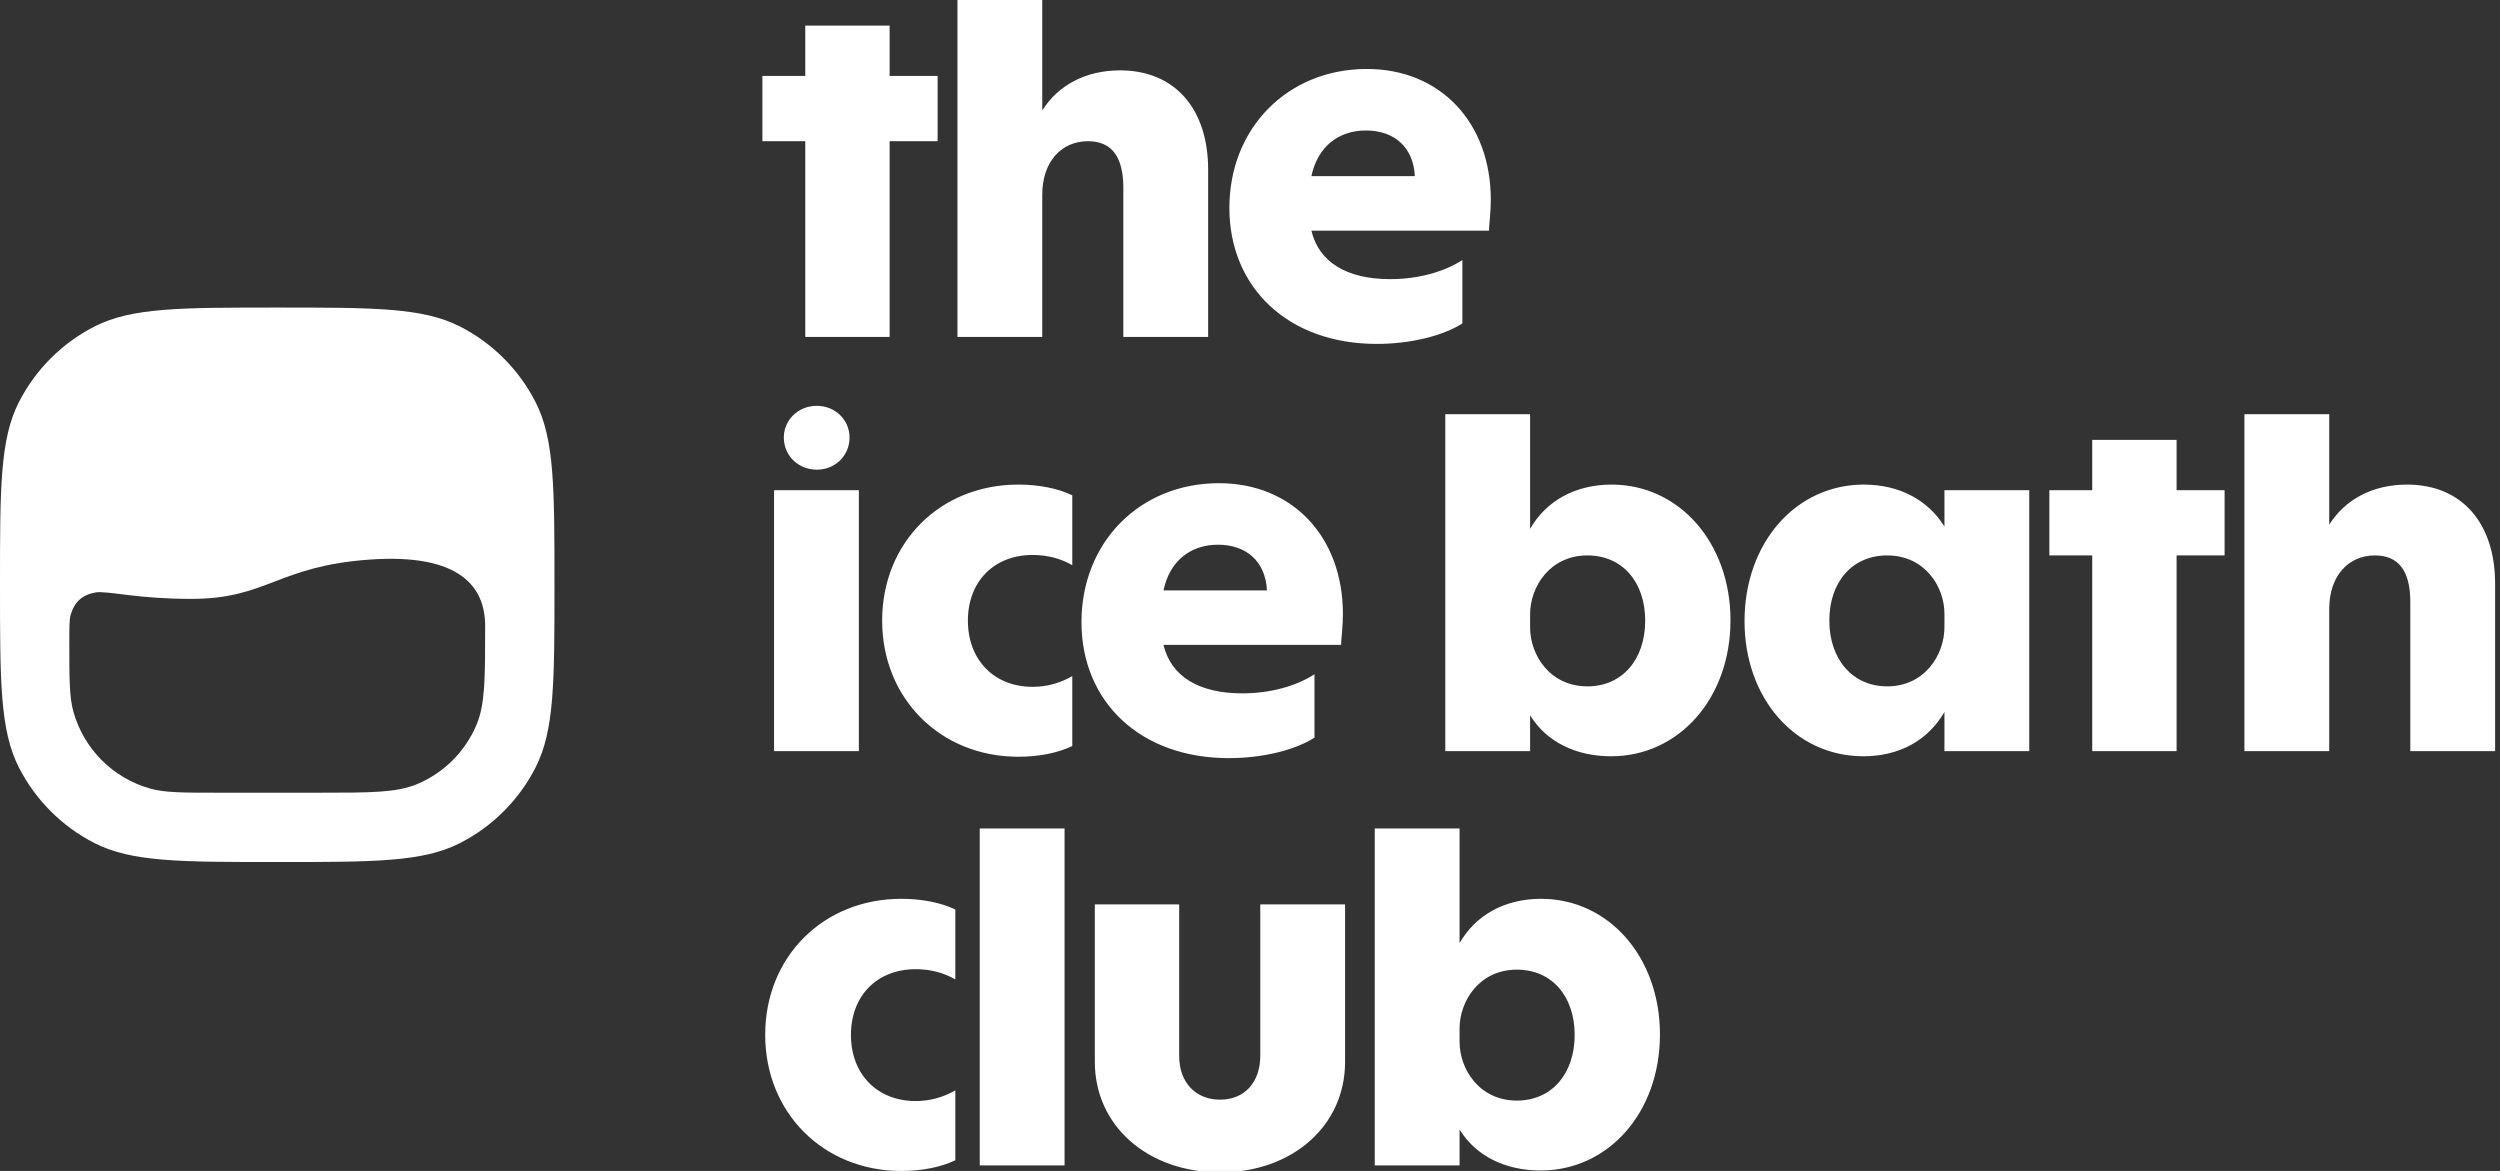 <svg width="427" height="200" viewBox="0 0 427 200" fill="none" xmlns="http://www.w3.org/2000/svg">
<rect x="0" y="0" width="427" height="200" fill="#333333" stroke="none"/>
<path d="M47.352 52.531C63.926 52.531 72.214 52.531 78.545 55.757C84.114 58.594 88.641 63.122 91.478 68.69C94.704 75.021 94.704 83.308 94.704 99.882C94.704 116.457 94.704 124.745 91.478 131.076C88.641 136.644 84.114 141.172 78.545 144.009C72.214 147.235 63.926 147.235 47.352 147.235C30.777 147.235 22.49 147.235 16.159 144.009C10.591 141.172 6.063 136.644 3.226 131.076C-6.21955e-05 124.745 0 116.457 0 99.882C1.06789e-10 83.308 -1.28136e-06 75.021 3.226 68.69C6.063 63.121 10.591 58.594 16.159 55.757C22.49 52.531 30.777 52.531 47.352 52.531ZM82.866 106.919C82.866 100.413 78.796 94.463 63.111 95.579C47.426 96.694 45.576 102.29 32.702 102.29C28.547 102.29 24.9 102.01 21.867 101.632C18.737 101.241 17.172 101.045 16.371 101.183C14.083 101.579 12.75 102.755 12.074 104.976C11.838 105.754 11.838 107.121 11.838 109.853C11.838 115.994 11.838 119.065 12.543 121.577C14.329 127.936 19.299 132.905 25.658 134.691C28.17 135.396 31.24 135.396 37.381 135.396H54.388C63.275 135.396 67.72 135.397 71.222 133.935C75.824 132.014 79.483 128.355 81.404 123.753C82.866 120.251 82.866 115.806 82.866 106.919Z" fill="white" style="fill:white;fill-opacity:1;"/>
<g clip-path="url(#clip0_18_1562)">
<path d="M201.404 180.341C201.404 184.877 204.191 187.822 208.409 187.822C212.547 187.822 215.254 184.877 215.254 180.341V154.473H229.739V181.375C229.739 192.279 220.746 200.238 208.409 200.238C195.992 200.238 186.998 192.279 186.998 181.375V154.473H201.404V180.341ZM153.936 153.518C157.438 153.518 160.701 154.154 163.169 155.348V167.287C161.259 166.173 158.951 165.536 156.404 165.536C149.798 165.536 145.341 170.073 145.341 176.759C145.341 183.445 149.798 188.061 156.404 188.061C158.951 188.06 161.259 187.345 163.169 186.23V198.169C160.701 199.363 157.438 200 153.936 200C140.644 200 130.695 190.051 130.695 176.759C130.695 163.387 140.644 153.518 153.936 153.518ZM249.294 161.079C252.079 156.224 257.094 153.518 263.222 153.518C274.763 153.518 283.519 163.466 283.519 176.679C283.519 190.05 274.684 199.92 263.143 199.92C257.094 199.92 252.08 197.453 249.294 192.916V199.045H234.807V141.499H249.294V161.079ZM181.826 199.045H167.341V141.499H181.826V199.045ZM259.084 165.615C252.637 165.615 249.294 171.028 249.294 175.645V177.952C249.294 182.569 252.637 187.981 259.084 187.981C265.053 187.981 268.953 183.365 268.953 176.759C268.953 170.153 265.053 165.615 259.084 165.615ZM208.196 82.529C220.692 82.529 229.368 91.603 229.368 104.895C229.368 106.805 229.129 108.636 229.05 110.148H198.724C199.998 115.481 204.694 118.426 212.176 118.426C216.872 118.426 221.329 117.232 224.513 115.162V125.987C221.17 128.136 215.598 129.489 209.867 129.489C194.744 129.489 184.716 119.858 184.716 106.248C184.716 92.638 194.665 82.529 208.196 82.529ZM173.912 82.768C177.414 82.768 180.678 83.405 183.145 84.599V96.538C181.235 95.424 178.927 94.786 176.38 94.786C169.774 94.786 165.316 99.323 165.316 106.009C165.316 112.695 169.773 117.312 176.38 117.312C178.927 117.312 181.235 116.595 183.145 115.48V127.42C180.678 128.614 177.414 129.25 173.912 129.25C160.62 129.25 150.671 119.301 150.671 106.009C150.671 92.638 160.62 82.768 173.912 82.768ZM261.342 90.329C264.127 85.474 269.142 82.768 275.27 82.768C286.811 82.768 295.567 92.717 295.567 105.93C295.567 119.301 286.732 129.171 275.191 129.171C269.142 129.171 264.127 126.704 261.342 122.167V128.295H246.855V70.749H261.342V90.329ZM318.341 82.768C324.31 82.768 329.245 85.315 332.11 89.932V83.723H346.596V128.295H332.11V121.609C329.245 126.544 324.311 129.171 318.262 129.171C306.641 129.171 297.966 119.301 297.966 106.089C297.966 92.717 306.72 82.768 318.341 82.768ZM146.693 128.295H132.208V83.724H146.693V128.295ZM371.761 83.723H379.959V94.866H371.761V128.295H357.354V94.866H350.031V83.723H357.354V75.127H371.761V83.723ZM397.832 89.613C400.538 85.315 405.234 82.768 411.124 82.768C420.516 82.768 426.167 89.375 426.167 99.722V128.295H411.68V102.825C411.68 97.413 409.611 94.866 405.632 94.866C401.095 94.866 397.832 98.368 397.832 104.02V128.295H383.346V70.749H397.832V89.613ZM271.132 94.866C264.685 94.866 261.342 100.278 261.342 104.895V107.203C261.342 111.82 264.685 117.231 271.132 117.231C277.101 117.231 281.001 112.615 281.001 106.009C281.001 99.403 277.101 94.866 271.132 94.866ZM322.321 94.866C316.431 94.866 312.451 99.323 312.451 106.009C312.451 112.615 316.431 117.231 322.321 117.231C328.768 117.231 332.11 111.819 332.11 107.123V104.815C332.11 100.199 328.768 94.867 322.321 94.866ZM208.037 93.035C203.261 93.035 199.759 95.901 198.724 100.836H216.394C216.156 95.901 212.892 93.035 208.037 93.035ZM139.53 69.316C142.634 69.317 145.101 71.705 145.101 74.73C145.101 77.833 142.634 80.221 139.53 80.221C136.346 80.221 133.879 77.834 133.879 74.73C133.879 71.705 136.346 69.316 139.53 69.316ZM233.458 11.78C245.954 11.78 254.629 20.854 254.629 34.145C254.629 36.056 254.39 37.886 254.31 39.398H223.986C225.26 44.731 229.956 47.677 237.437 47.677C242.133 47.677 246.591 46.483 249.774 44.413V55.237C246.431 57.386 240.859 58.74 235.129 58.74C220.006 58.74 209.978 49.109 209.977 35.499C209.977 21.889 219.927 11.78 233.458 11.78ZM151.946 12.974H160.144V24.117H151.946V57.546H137.54V24.117H130.218V12.974H137.54V4.378H151.946V12.974ZM178.017 18.863C180.724 14.565 185.42 12.019 191.309 12.019C200.701 12.019 206.352 18.625 206.352 28.972V57.546H191.867V32.076C191.867 26.664 189.798 24.117 185.818 24.117C181.281 24.117 178.018 27.619 178.017 33.27V57.546H163.532V0H178.017V18.863ZM233.299 22.286C228.523 22.286 225.021 25.151 223.986 30.086H241.655C241.416 25.151 238.153 22.286 233.299 22.286Z" fill="white" style="fill:white;fill-opacity:1;"/>
</g>
<defs>
<clipPath id="clip0_18_1562">
<rect width="295.949" height="200" fill="white" style="fill:white;fill-opacity:1;" transform="translate(130.218)"/>
</clipPath>
</defs>
</svg>
